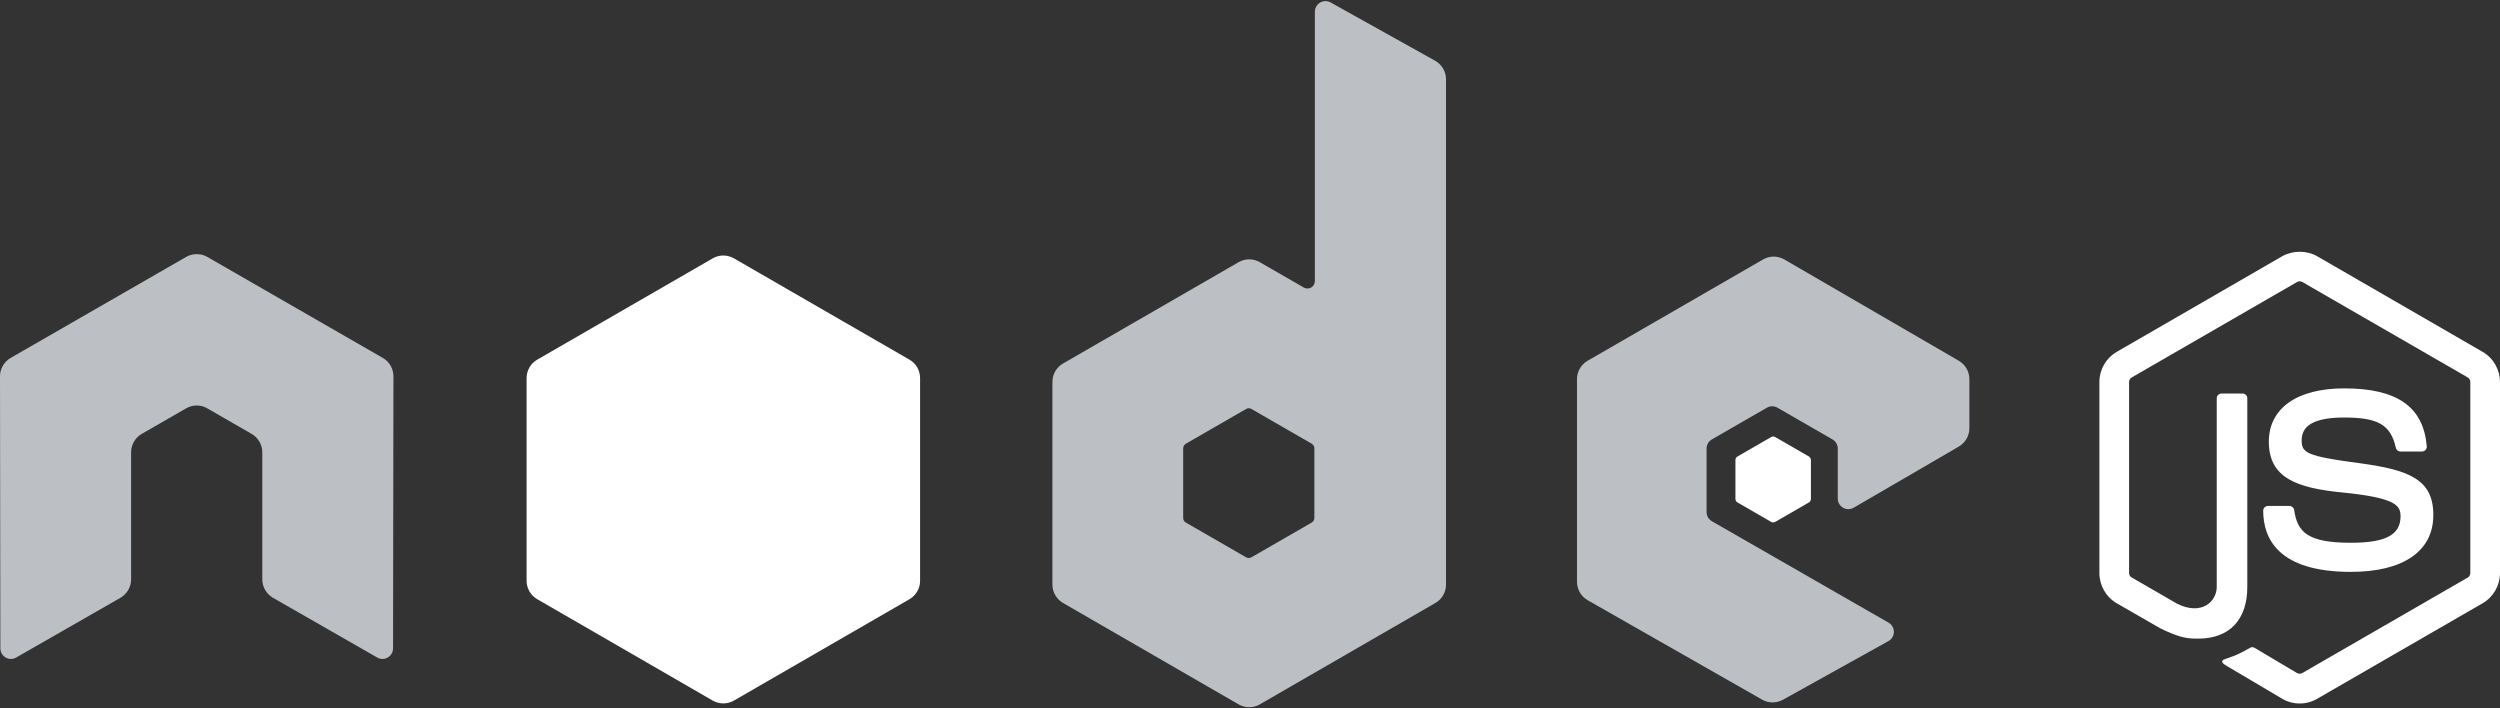 <svg width="120" height="34" viewBox="0 0 120 34" fill="none" xmlns="http://www.w3.org/2000/svg">
<rect x="0" y="0" width="120" height="34" fill="#333333" stroke="none"/>
<path d="M110.385 33.768C110.094 33.768 109.806 33.692 109.552 33.544L106.899 31.974C106.502 31.753 106.695 31.673 106.826 31.628C107.355 31.444 107.462 31.401 108.026 31.083C108.085 31.05 108.162 31.062 108.223 31.098L110.26 32.308C110.335 32.349 110.44 32.349 110.507 32.308L118.453 27.722C118.528 27.68 118.575 27.595 118.575 27.507V18.336C118.575 18.246 118.528 18.163 118.452 18.117L110.509 13.534C110.435 13.492 110.338 13.492 110.263 13.534L102.321 18.118C102.245 18.163 102.196 18.249 102.196 18.336V27.507C102.196 27.595 102.245 27.678 102.321 27.719L104.498 28.977C105.679 29.567 106.403 28.872 106.403 28.173V19.118C106.403 18.991 106.506 18.89 106.633 18.89H107.641C107.767 18.89 107.871 18.991 107.871 19.118V28.173C107.871 29.749 107.013 30.653 105.518 30.653C105.058 30.653 104.697 30.653 103.688 30.157L101.604 28.957C101.089 28.659 100.771 28.102 100.771 27.508V18.337C100.771 17.741 101.089 17.186 101.604 16.889L109.551 12.297C110.053 12.014 110.721 12.014 111.22 12.297L119.166 16.889C119.68 17.187 120 17.742 120 18.337V27.508C120 28.103 119.68 28.657 119.166 28.957L111.22 33.544C110.967 33.692 110.68 33.768 110.385 33.768ZM112.84 27.45C109.361 27.45 108.634 25.853 108.634 24.514C108.634 24.388 108.737 24.285 108.864 24.285H109.891C110.006 24.285 110.101 24.367 110.119 24.479C110.273 25.525 110.737 26.053 112.84 26.053C114.513 26.053 115.226 25.674 115.226 24.785C115.226 24.273 115.024 23.893 112.423 23.638C110.248 23.423 108.904 22.943 108.904 21.202C108.904 19.599 110.255 18.642 112.52 18.642C115.066 18.642 116.325 19.526 116.485 21.422C116.491 21.487 116.468 21.55 116.425 21.599C116.381 21.644 116.32 21.672 116.256 21.672H115.224C115.117 21.672 115.023 21.597 115.001 21.493C114.753 20.391 114.152 20.04 112.519 20.04C110.692 20.04 110.48 20.678 110.48 21.153C110.48 21.731 110.73 21.899 113.198 22.225C115.64 22.549 116.8 23.005 116.8 24.722C116.801 26.457 115.357 27.45 112.84 27.45Z" fill="white"/>
<path d="M94.023 21.435C94.336 21.252 94.53 20.917 94.53 20.554V18.197C94.53 17.835 94.337 17.5 94.023 17.317L85.649 12.455C85.334 12.272 84.945 12.271 84.629 12.453L76.203 17.318C75.889 17.5 75.695 17.836 75.695 18.199V27.926C75.695 28.292 75.891 28.63 76.209 28.811L84.582 33.582C84.891 33.759 85.269 33.76 85.58 33.588L90.644 30.773C90.805 30.683 90.905 30.514 90.906 30.332C90.907 30.148 90.809 29.978 90.65 29.887L82.172 25.021C82.013 24.93 81.916 24.762 81.916 24.58V21.531C81.916 21.349 82.013 21.181 82.17 21.091L84.81 19.57C84.966 19.479 85.161 19.479 85.318 19.57L87.958 21.091C88.116 21.183 88.213 21.35 88.213 21.531V23.93C88.213 24.113 88.31 24.281 88.468 24.371C88.626 24.462 88.82 24.462 88.978 24.37L94.023 21.435Z" fill="#BCC0C5"/>
<path d="M85.015 20.978C85.076 20.944 85.15 20.944 85.21 20.978L86.827 21.912C86.887 21.947 86.924 22.012 86.924 22.081V23.948C86.924 24.018 86.887 24.082 86.827 24.118L85.21 25.051C85.15 25.086 85.075 25.086 85.015 25.051L83.399 24.118C83.338 24.082 83.301 24.018 83.301 23.948V22.081C83.301 22.012 83.338 21.947 83.399 21.912L85.015 20.978Z" fill="white"/>
<path d="M63.089 24.863C63.089 24.953 63.041 25.037 62.962 25.083L60.068 26.751C59.989 26.797 59.892 26.797 59.814 26.751L56.92 25.083C56.841 25.037 56.793 24.953 56.793 24.863V21.521C56.793 21.431 56.842 21.346 56.92 21.299L59.814 19.63C59.893 19.583 59.99 19.583 60.069 19.63L62.964 21.299C63.042 21.346 63.09 21.431 63.09 21.521L63.089 24.863ZM63.87 0.118C63.713 0.031 63.521 0.033 63.365 0.124C63.21 0.216 63.114 0.382 63.114 0.563V13.492C63.114 13.619 63.046 13.737 62.937 13.801C62.826 13.864 62.69 13.864 62.58 13.801L60.47 12.585C60.155 12.403 59.768 12.403 59.453 12.585L51.026 17.448C50.71 17.63 50.516 17.967 50.516 18.33V28.06C50.516 28.424 50.71 28.759 51.025 28.942L59.452 33.809C59.767 33.991 60.155 33.991 60.471 33.809L68.9 28.942C69.215 28.759 69.409 28.424 69.409 28.06V3.805C69.409 3.437 69.209 3.096 68.887 2.916L63.87 0.118Z" fill="#BCC0C5"/>
<path d="M34.211 12.401C34.525 12.219 34.913 12.219 35.228 12.401L43.656 17.264C43.97 17.446 44.164 17.782 44.164 18.146V27.879C44.164 28.243 43.97 28.579 43.656 28.761L35.229 33.628C34.914 33.809 34.526 33.809 34.211 33.628L25.786 28.761C25.472 28.579 25.277 28.243 25.277 27.879V18.145C25.277 17.782 25.472 17.446 25.786 17.264L34.211 12.401Z" fill="white"/>
<path d="M18.885 18.065C18.885 17.699 18.693 17.362 18.376 17.181L9.951 12.333C9.807 12.248 9.648 12.206 9.487 12.2H9.4C9.24 12.206 9.079 12.248 8.935 12.333L0.51 17.181C0.196 17.362 0 17.699 0 18.065L0.018 31.12C0.018 31.302 0.113 31.472 0.272 31.56C0.428 31.654 0.622 31.654 0.778 31.56L5.784 28.692C6.1 28.504 6.293 28.173 6.293 27.809V21.71C6.293 21.346 6.486 21.011 6.801 20.828L8.933 19.601C9.092 19.508 9.266 19.464 9.442 19.464C9.616 19.464 9.794 19.508 9.95 19.601L12.08 20.828C12.395 21.011 12.59 21.346 12.59 21.71V27.809C12.59 28.173 12.785 28.506 13.099 28.692L18.105 31.56C18.262 31.654 18.458 31.654 18.613 31.56C18.769 31.471 18.866 31.302 18.866 31.12L18.885 18.065Z" fill="#BCC0C5"/>
</svg>
